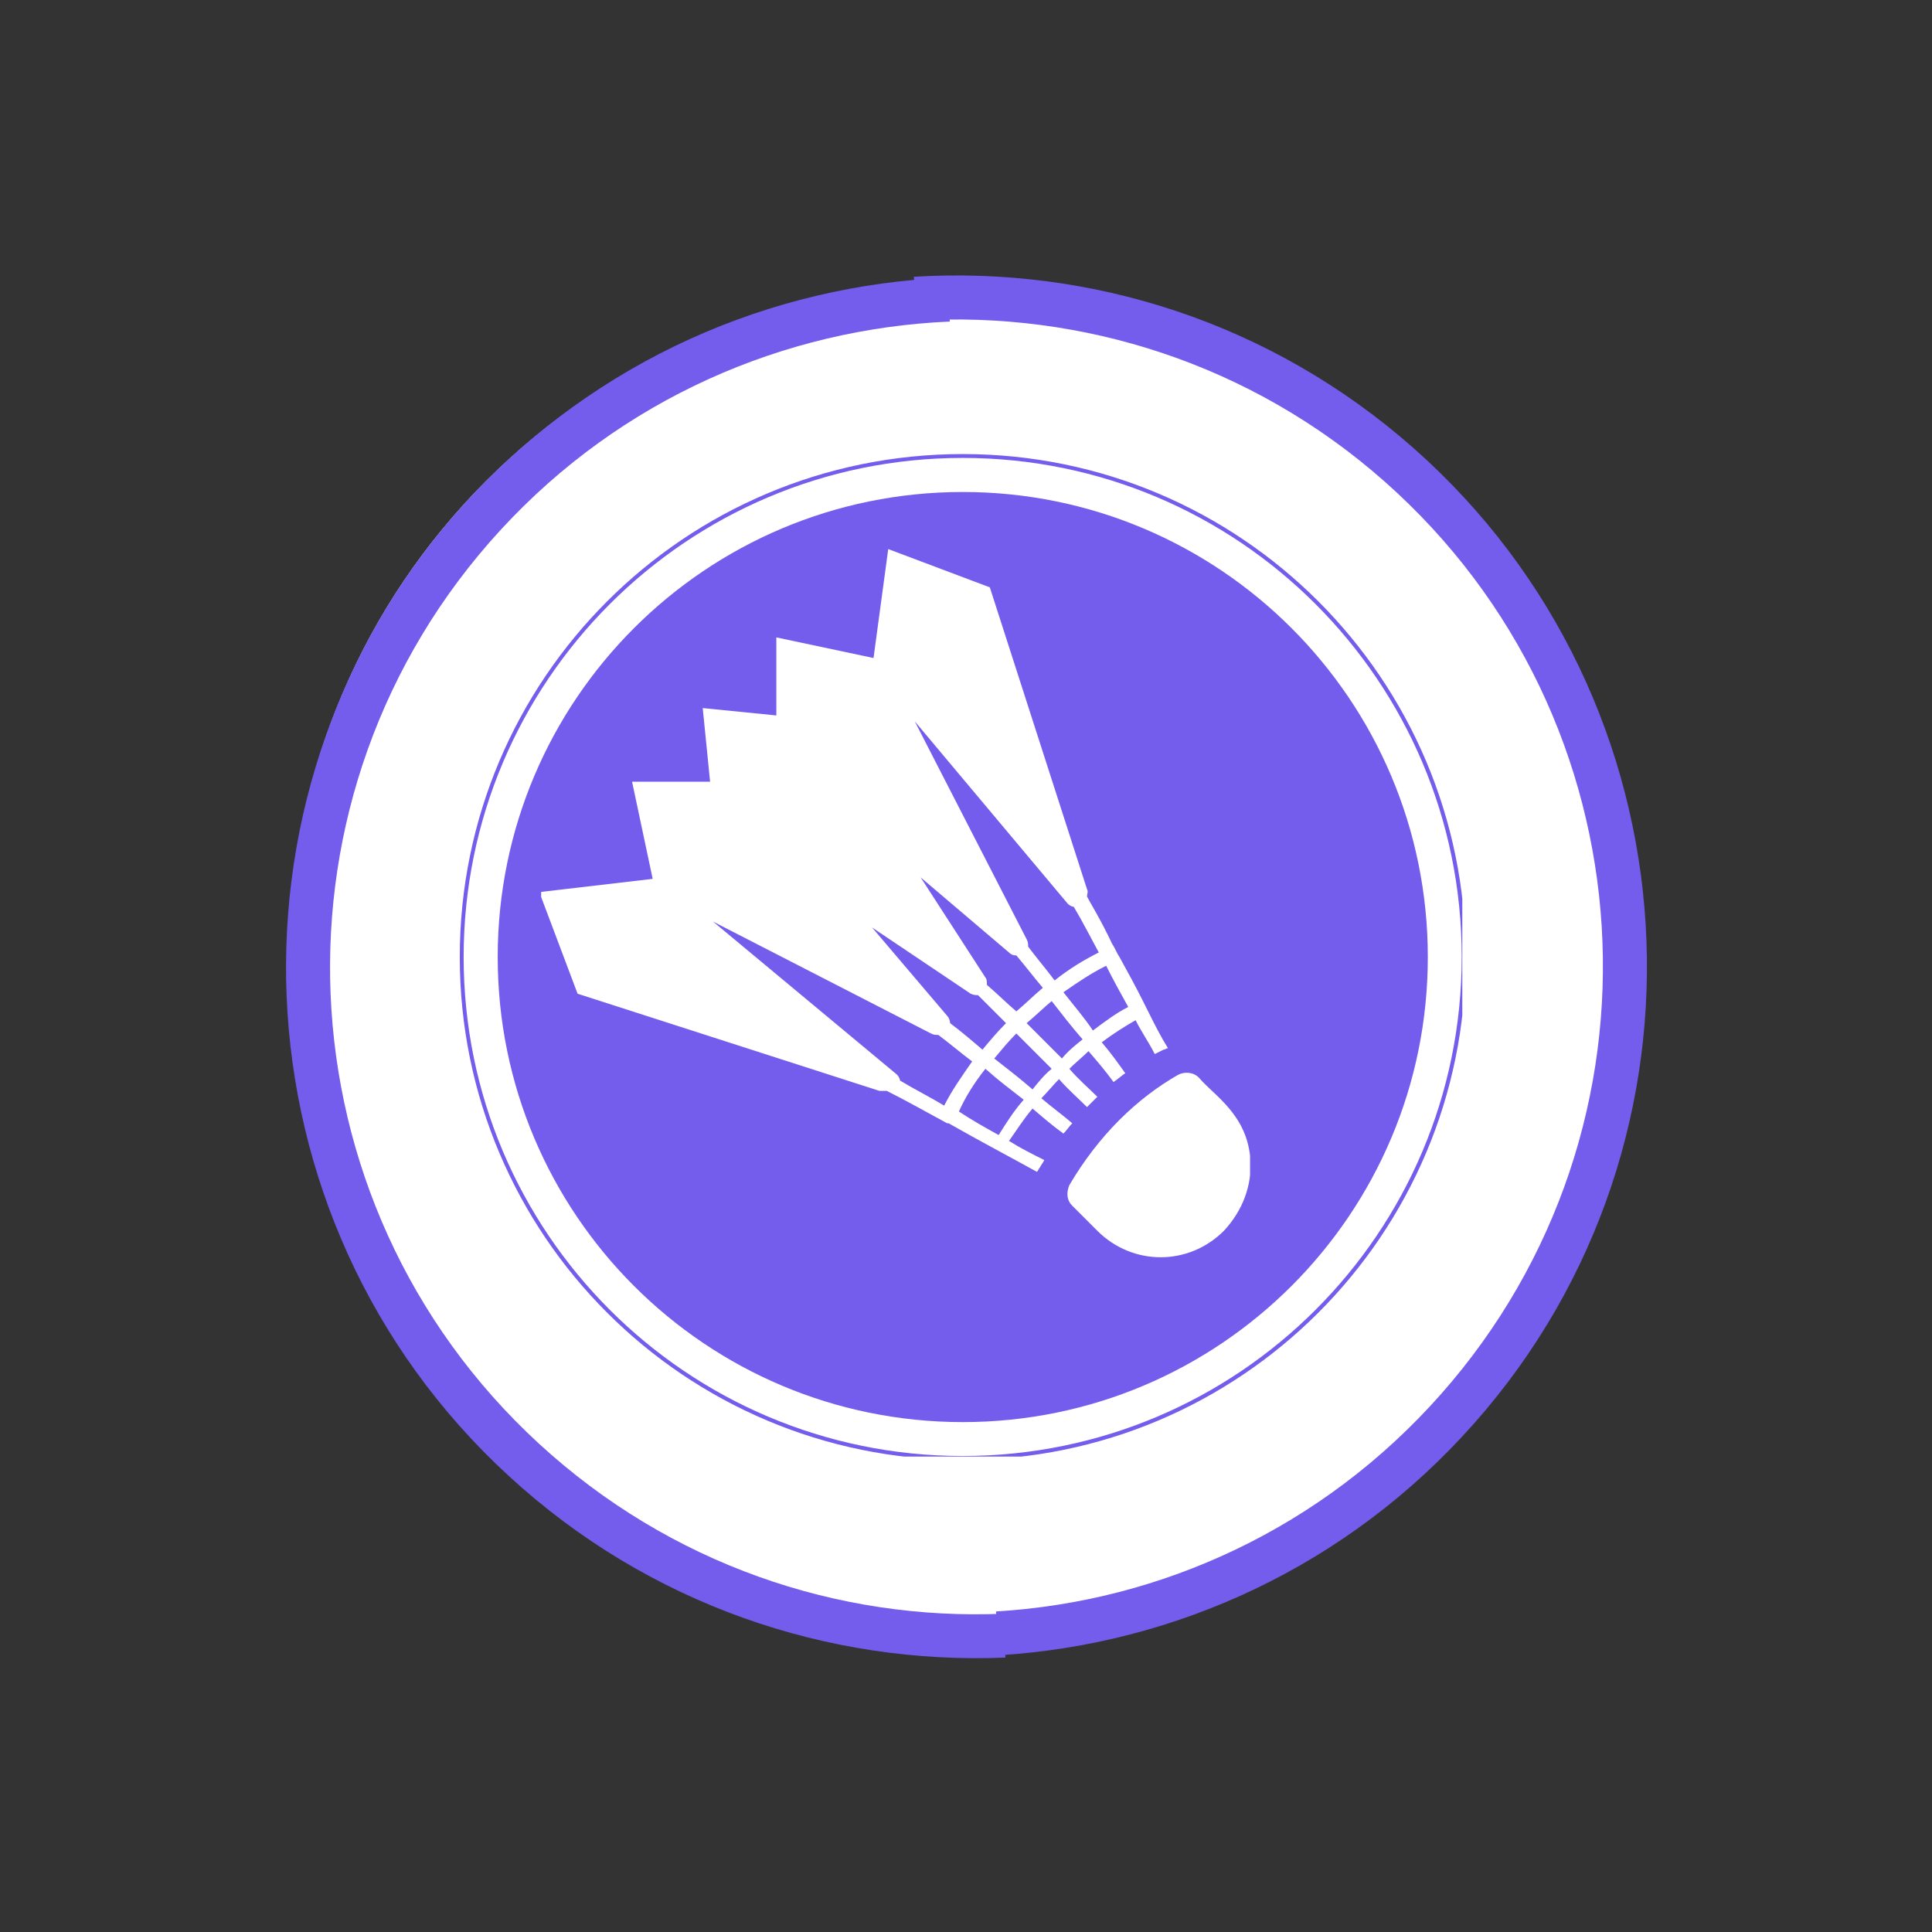 <svg xmlns="http://www.w3.org/2000/svg" xmlns:xlink="http://www.w3.org/1999/xlink" width="500" zoomAndPan="magnify" viewBox="0 0 375 375" height="500" version="1.0"><rect x="0" y="0" width="375" height="375" fill="#333333" stroke="none"/><defs><clipPath id="ffdad49dbf"><path d="M56.109 54.996H317.633V316.523H56.109zm0 0" clip-rule="nonzero"/></clipPath><clipPath id="1d0cbfbf7b"><path d="M186.871 54.996c-72.219.0-130.762 58.547-130.762 130.766.0 72.215 58.543 130.762 130.762 130.762 72.219.0 130.762-58.547 130.762-130.762.0-72.219-58.543-130.766-130.762-130.766zm0 0" clip-rule="nonzero"/></clipPath><clipPath id="462b8ff591"><path d="M56.109 54.996H317.496V316.387H56.109zm0 0" clip-rule="nonzero"/></clipPath><clipPath id="ef4d02805a"><path d="M186.871 54.996c-72.219.0-130.762 58.547-130.762 130.762.0 72.219 58.543 130.762 130.762 130.762 72.219.0 130.762-58.543 130.762-130.762.0-72.215-58.543-130.762-130.762-130.762zm0 0" clip-rule="nonzero"/></clipPath><clipPath id="ad490fdf3d"><path d="M89.242 88.133H284.5V283.391H89.242zm0 0" clip-rule="nonzero"/></clipPath><clipPath id="a4b3fd3d10"><path d="M186.871 88.133c-53.918.0-97.629 43.707-97.629 97.629.0 53.918 43.711 97.629 97.629 97.629 53.918.0 97.629-43.711 97.629-97.629.0-53.922-43.711-97.629-97.629-97.629zm0 0" clip-rule="nonzero"/></clipPath><clipPath id="2bb6bcc97d"><path d="M89.242 88.133H283.832V282.719H89.242zm0 0" clip-rule="nonzero"/></clipPath><clipPath id="f57239323d"><path d="M186.867 88.133c-53.918.0-97.625 43.707-97.625 97.621.0 53.918 43.707 97.625 97.625 97.625 53.914.0 97.621-43.707 97.621-97.625.0-53.914-43.707-97.621-97.621-97.621zm0 0" clip-rule="nonzero"/></clipPath><clipPath id="fae1383452"><path d="M96.605 95.496h180.531v180.531H96.605zm0 0" clip-rule="nonzero"/></clipPath><clipPath id="8b7c7553c4"><path d="M186.871 95.496c-49.852.0-90.266 40.41-90.266 90.266.0 49.852 40.414 90.266 90.266 90.266 49.852.0 90.266-40.414 90.266-90.266.0-49.855-40.414-90.266-90.266-90.266zm0 0" clip-rule="nonzero"/></clipPath><clipPath id="c7d637b6a0"><path d="M105.039 106H227V228H105.039zm0 0" clip-rule="nonzero"/></clipPath><clipPath id="f7f1cbebc9"><path d="M207 208h35.633v37H207zm0 0" clip-rule="nonzero"/></clipPath><clipPath id="d133068b23"><path d="M177 53H320V322H177zm0 0" clip-rule="nonzero"/></clipPath><clipPath id="dd8ac3b1c9"><path d="M203.449 24.23 375.352 176.191 223.391 348.094 51.488 196.133zm0 0" clip-rule="nonzero"/></clipPath><clipPath id="8035bc9036"><path d="M203.449 24.23 375.352 176.191 223.391 348.094 51.488 196.133zm0 0" clip-rule="nonzero"/></clipPath><clipPath id="7e81eb7bb2"><path d="M55 53H196V322H55zm0 0" clip-rule="nonzero"/></clipPath><clipPath id="5daeb67103"><path d="M0 195.738 155.352 26.891 324.199 182.242 168.848 351.086zm0 0" clip-rule="nonzero"/></clipPath><clipPath id="e5e557fc29"><path d="M155.027 27.242-.32 196.086 168.523 351.438 323.875 182.594zm0 0" clip-rule="nonzero"/></clipPath></defs><g clip-path="url(#ffdad49dbf)"><g clip-path="url(#1d0cbfbf7b)"><path fill="#fff" d="M56.109 54.996H317.633V316.523H56.109zm0 0" fill-opacity="1" fill-rule="nonzero"/></g></g><g clip-path="url(#462b8ff591)"><g clip-path="url(#ef4d02805a)"><path stroke-linecap="butt" transform="matrix(1.452, 0, 0, 1.452, 56.108, 54.997)" fill="none" stroke-linejoin="miter" d="M90.048-716341e-9C40.315-716341e-9 884055e-9 40.317 884055e-9 90.046c0 49.732 40.315 90.047 90.047 90.047 49.732.0 90.047-40.315 90.047-90.047.0-49.729-40.315-90.047-90.047-90.047zm0 0" stroke="#745ced" stroke-width="1.033" stroke-opacity="1" stroke-miterlimit="4"/></g></g><g clip-path="url(#ad490fdf3d)"><g clip-path="url(#a4b3fd3d10)"><path fill="#fff" d="M89.242 88.133H284.5V283.391H89.242zm0 0" fill-opacity="1" fill-rule="nonzero"/></g></g><g clip-path="url(#2bb6bcc97d)"><g clip-path="url(#f57239323d)"><path stroke-linecap="butt" transform="matrix(1.452, 0, 0, 1.452, 89.242, 88.131)" fill="none" stroke-linejoin="miter" d="M67.228.001C30.098.001-67169e-9 30.099-67169e-9 67.226c0 37.13 30.098 67.228 67.228 67.228 37.127.0 67.225-30.098 67.225-67.228.0-37.127-30.098-67.225-67.225-67.225zm0 0" stroke="#745ced" stroke-width="1.033" stroke-opacity="1" stroke-miterlimit="4"/></g></g><g clip-path="url(#fae1383452)"><g clip-path="url(#8b7c7553c4)"><path fill="#745ced" d="M96.605 95.496h180.531v180.531H96.605zm0 0" fill-opacity="1" fill-rule="nonzero"/></g></g><g clip-path="url(#c7d637b6a0)"><path fill="#fff" d="M126.684 170.586l-4-18.859h15.145L136.398 137.438l14.289 1.43V123.719l18.863 4 2.855-21.145 19.719 7.43 18.863 58.586c.285.57.0.855.0 1.426.57 1.145 2.57 4.289 4.859 9.145C216.418 184.02 216.703 184.875 217.277 185.734c1.426 2.57 3.141 5.715 4.57 8.574.57 1.141.859 1.715 1.145 2.285 1.141 2.285 2.285 4.574 3.715 6.859C226.422 203.453 226.133 203.738 225.848 203.738 225.277 204.023 224.707 204.309 224.133 204.594c-1.141-2.285-2.57-4.285-3.715-6.57-2 1.141-4.285 2.57-6.57 4.285 1.715 2 3.141 4 4.57 6.004C217.562 208.883 216.988 209.453 216.133 210.023c-1.43-2-3.145-4-4.859-6-1.141 1.145-2.57 2.285-3.715 3.43 1.715 2 3.715 3.715 5.43 5.43-.57.57-1.145 1.145-2 2-1.715-1.715-3.715-3.43-5.43-5.43-1.145 1.145-2.285 2.574-3.43 3.715 2 1.715 4 3.145 6 4.859-.57.57-1.141 1.43-1.715 2-2-1.43-4-3.145-6-4.859-1.715 2-3.145 4.289-4.57 6.289 2.285 1.43 4.57 2.57 6.855 3.715C202.414 225.742 202.129 226.027 201.844 226.602 201.559 226.887 201.559 227.172 201.273 227.457c-5.145-2.855-11.148-6-17.148-9.43H183.84c-3.715-2-7.715-4.285-11.719-6.289-.57.0-.855.0-1.43.0l-58.582-18.859-7.43-19.719zm42.582 9.434 14.574 17.145C184.125 197.449 184.41 198.023 184.41 198.594c2.285 1.715 4.289 3.43 6.289 5.145 1.426-1.715 2.855-3.43 4.57-5.145-1.715-1.715-3.715-3.715-5.43-5.43-.285.0-.855.0-1.43-.285zm28.004 16.289c1.715-1.43 3.43-3.145 5.145-4.574-1.715-2-3.43-4.285-5.145-6.285C196.984 185.449 196.414 185.449 195.844 184.875l-17.148-14.574 12.574 19.434C191.555 190.02 191.555 190.594 191.555 191.164c2 1.715 3.715 3.43 5.715 5.145zm11.148-20.293C208.129 176.016 207.559 175.73 207.273 175.445l-29.723-35.438 21.719 42.297C199.559 182.875 199.559 183.16 199.559 183.734c1.715 2.285 3.43 4.285 5.145 6.57 2.855-2.285 5.715-4 8.57-5.43-1.715-3.141-3.141-6-4.855-8.859zm3.715 24.008c2.285-1.715 4.57-3.43 6.855-4.574-1.426-2.57-2.855-5.145-4.285-8-2.859 1.43-5.43 3.145-8.289 5.145 2.004 2.57 4.004 4.855 5.719 7.43zm-2 1.715c-2.004-2.285-4.004-4.859-6.004-7.43-1.715 1.426-3.145 2.855-4.859 4.285 2.289 2.285 4.574 4.574 6.859 6.859 1.145-1.43 2.574-2.574 4.004-3.715zm-6.004 5.715c-2.285-2.285-4.57-4.574-6.859-6.859-1.426 1.43-2.855 3.145-4.285 4.859 2.57 2 5.145 4 7.43 6 1.145-1.43 2.285-2.855 3.715-4zM193.84 220.312c1.43-2.285 2.859-4.57 4.859-6.859-2.57-2-4.859-3.715-7.43-6-2.285 2.859-4 5.715-5.145 8.289 2.574 1.715 5.145 3.141 7.715 4.57zm-19.719-11.715C174.41 208.883 174.695 209.453 174.695 209.738c2.855 1.715 5.715 3.145 8.574 4.859 1.426-2.859 3.426-5.715 5.43-8.574-2.289-1.715-4.289-3.43-6.574-5.145-.57.0-.859.0-1.43-.285L138.398 178.875zm0 0" fill-opacity="1" fill-rule="nonzero"/></g><g clip-path="url(#f7f1cbebc9)"><path fill="#fff" d="M228.707 208.598C229.852 208.023 231.566 208.023 232.707 209.168c2.859 3.43 9.43 7.145 10.004 16.004.285 4.859-1.43 9.715-5.145 13.719-6.859 6.855-17.719 6.855-24.578.0C212.703 238.602 207.559 233.461 208.129 234.031c-1.141-1.145-1.141-2.574-.57-4 5.715-9.719 13.145-16.863 21.148-21.434zm0 0" fill-opacity="1" fill-rule="nonzero"/></g><g clip-path="url(#d133068b23)"><g clip-path="url(#dd8ac3b1c9)"><g clip-path="url(#8035bc9036)"><path fill="#745ced" d="M274.43 87.035c-27.742-24.523-62.766-35.422-97.051-33.312L177.902 62.234c32.07-1.914 64.887 8.277 90.848 31.227 51.922 45.898 56.809 125.258 10.91 177.18-22.949 25.961-54.262 40.223-86.332 42.141L193.852 321.293C228.137 319.18 261.617 304.004 286.086 276.324c49-55.305 43.766-140.297-11.656-189.289zm0 0" fill-opacity="1" fill-rule="nonzero"/></g></g></g><g clip-path="url(#7e81eb7bb2)"><g clip-path="url(#5daeb67103)"><g clip-path="url(#e5e557fc29)"><path fill="#745ced" d="M90.887 97.02c25.07-27.25 58.789-41.695 93.109-43.125L184.352 62.414c-32.098 1.395-63.691 14.914-87.152 40.41-46.922 51-43.617 130.441 7.383 177.363 25.5 23.461 58.113 34.426 90.211 33.031L195.148 321.738C160.828 323.164 125.961 311.516 98.773 286.5 44.344 236.535 40.801 151.453 90.887 97.02zm0 0" fill-opacity="1" fill-rule="nonzero"/></g></g></g></svg>